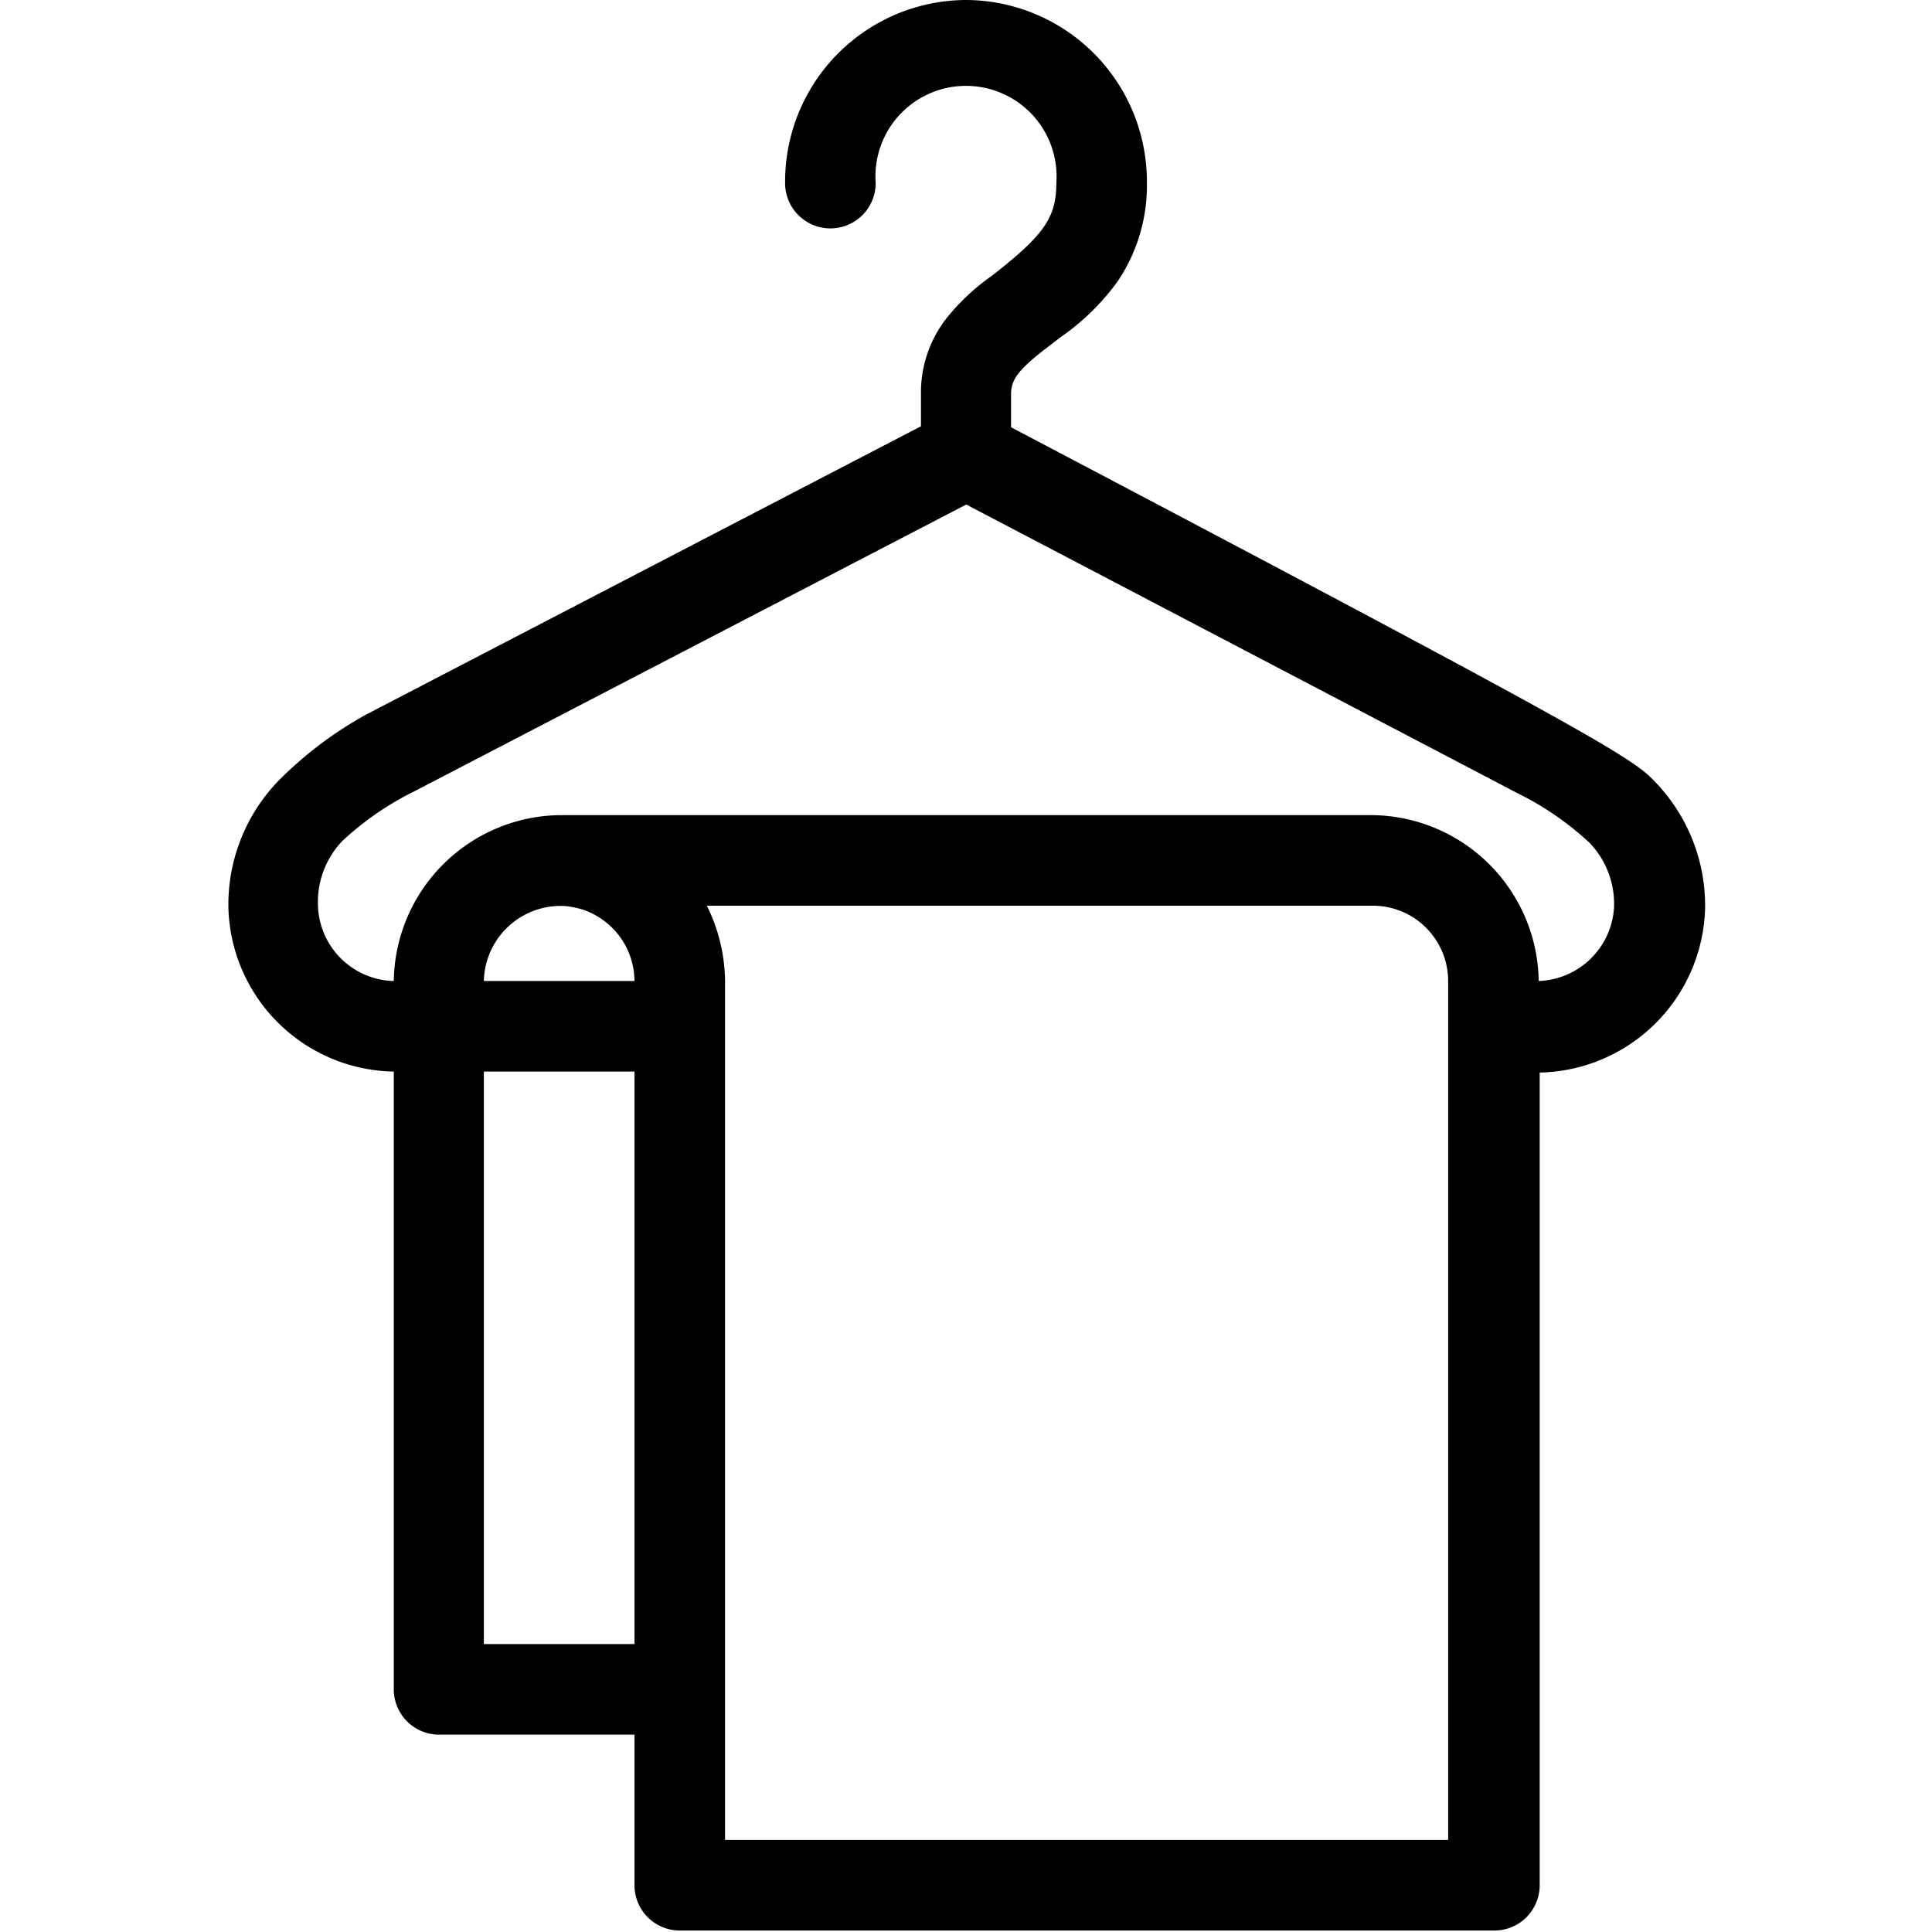 <svg id="Layer_1" data-name="Layer 1" xmlns="http://www.w3.org/2000/svg" viewBox="0 0 39.25 39.25">
  <path d="M19.63,0A3.69,3.69,0,0,1,23.3,3.71a3.48,3.48,0,0,1-.59,2,4.76,4.76,0,0,1-1.15,1.13l-.3.23c-.57.44-.72.64-.72.94v.67c12.2,6.42,12.64,6.73,13.1,7.22a3.62,3.62,0,0,1,1,2.56,3.43,3.43,0,0,1-3.36,3.33V38.3a.92.92,0,0,1-.92.92H13.81a.92.92,0,0,1-.92-.92V35.24h-4A.92.92,0,0,1,8,34.32V21.77a3.42,3.42,0,0,1-3.36-3.33,3.62,3.62,0,0,1,1-2.56A7.8,7.8,0,0,1,7.47,14.5L18.71,8.66V8a2.45,2.45,0,0,1,.5-1.51,4.43,4.43,0,0,1,.93-.88c1.07-.83,1.32-1.19,1.32-1.89a1.84,1.84,0,1,0-3.67,0,.92.92,0,0,1-1.84,0A3.69,3.69,0,0,1,19.63,0ZM27.89,18.4H14.36a3.52,3.52,0,0,1,.37,1.53V37.38H29.42V19.93a1.53,1.53,0,0,0-1.53-1.53Zm-15,3.37H9.83V33.4h3.06Zm-1.37-3.36a1.56,1.56,0,0,0-1.69,1.52h3.06a1.54,1.54,0,0,0-1.08-1.46,2.47,2.47,0,0,0-.29-.06Zm8.11-8.16L8.41,16.08a6.09,6.09,0,0,0-1.45,1,1.79,1.79,0,0,0-.5,1.32A1.58,1.58,0,0,0,8,19.93a3.42,3.42,0,0,1,3.37-3.37H27.89a3.42,3.42,0,0,1,3.37,3.37,1.59,1.59,0,0,0,1.53-1.49,1.79,1.79,0,0,0-.5-1.32,6.09,6.09,0,0,0-1.45-1Zm0,0"/>
</svg>
